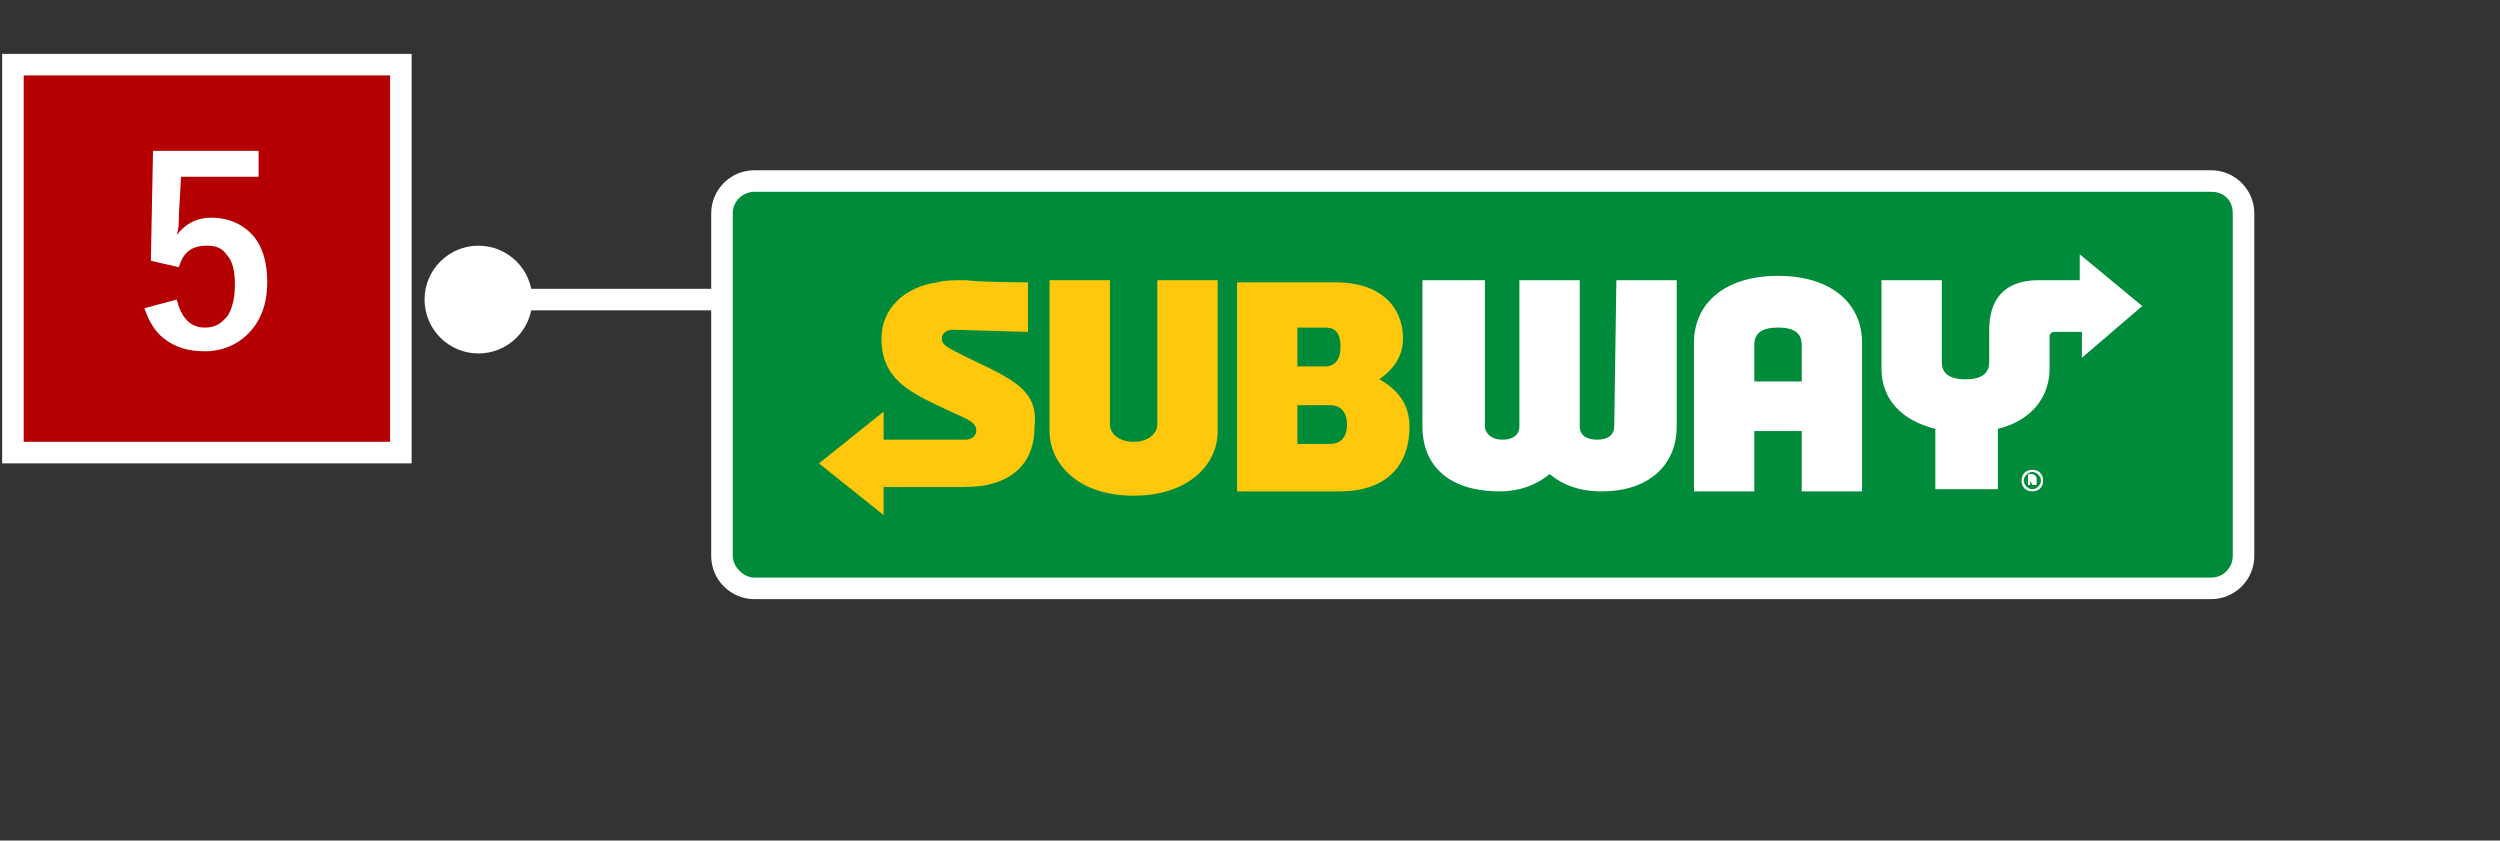<?xml version="1.0" encoding="utf-8"?>
<!-- Generator: Adobe Illustrator 28.2.0, SVG Export Plug-In . SVG Version: 6.00 Build 0)  -->
<svg version="1.1" id="_レイヤー_2" xmlns="http://www.w3.org/2000/svg" xmlns:xlink="http://www.w3.org/1999/xlink" x="0px"
	 y="0px" width="116px" height="39px" viewBox="0 0 116 39" style="enable-background:new 0 0 116 39;" xml:space="preserve">
<rect x="0" y="0" width="116" height="39" fill="#333333" stroke="none"/>
<style type="text/css">
	.st0{fill:#B40000;stroke:#FFFFFF;stroke-miterlimit:10;}
	.st1{fill:none;stroke:#FFFFFF;stroke-miterlimit:10;}
	.st2{fill:#FFFFFF;}
	.st3{fill:#008B3A;}
	.st4{fill:#FFC80D;}
	.st5{fill:none;}
</style>
<rect x="0.6" y="3" class="st0" width="18" height="18"/>
<line class="st1" x1="23" y1="13.9" x2="35.5" y2="13.9"/>
<circle class="st2" cx="22.2" cy="13.9" r="2.5"/>
<path class="st3" d="M35,8.4h67.6c0.8,0,1.5,0.7,1.5,1.5v15.9c0,0.8-0.7,1.5-1.5,1.5H35c-0.8,0-1.5-0.7-1.5-1.5V9.9
	C33.5,9.1,34.1,8.4,35,8.4z"/>
<path class="st2" d="M102.6,8.9c0.6,0,1,0.4,1,1v15.9c0,0.5-0.4,1-1,1H35c-0.5,0-1-0.5-1-1V9.9c0-0.6,0.5-1,1-1H102.6 M102.6,7.9H35
	c-1.1,0-2,0.9-2,2v15.9c0,1.1,0.9,2,2,2h67.6c1.1,0,2-0.9,2-2V9.9C104.6,8.8,103.7,7.9,102.6,7.9L102.6,7.9z"/>
<path class="st4" d="M44.9,16.6c-1-0.5-1.2-0.6-1.2-0.9c0-0.2,0.2-0.4,0.5-0.4l3.5,0.1v-2.3c0,0-2.2,0-2.9-0.1c-0.4,0-1,0-1.3,0.1
	c-1.5,0.2-2.6,1.2-2.6,2.6c0,1.9,1.3,2.5,3,3.3c1.1,0.5,1.4,0.6,1.4,1c0,0.2-0.2,0.4-0.5,0.4H41v-1.3l-3,2.4l3,2.4v-1.3h3.3
	c0.4,0,1.1,0,1.5-0.1c1.4-0.3,2.2-1.2,2.2-2.7C48.2,18.1,47,17.6,44.9,16.6L44.9,16.6z"/>
<path class="st4" d="M53.7,19.7c0,0.4-0.4,0.8-1.1,0.8s-1.1-0.4-1.1-0.8V13h-2.8v7c0,1.5,1.3,3,3.9,3c2.5,0,3.9-1.4,3.9-3v-7h-2.8
	C53.7,13,53.7,19.7,53.7,19.7z"/>
<path class="st5" d="M94.3,21.9c-0.2,0-0.4,0.2-0.4,0.4s0.2,0.4,0.4,0.4s0.4-0.2,0.4-0.4S94.5,21.9,94.3,21.9z M94.3,22.5l-0.1-0.2
	l0,0L94.3,22.5h-0.2V22h0.2c0.1,0,0.2,0.1,0.2,0.2s-0.1,0.1-0.1,0.1l0.1,0.2L94.3,22.5L94.3,22.5z"/>
<path class="st5" d="M94.3,22.1L94.3,22.1L94.3,22.1L94.3,22.1C94.3,22.2,94.3,22.2,94.3,22.1C94.3,22.2,94.3,22.1,94.3,22.1z"/>
<path class="st4" d="M64,17.6c0.7-0.5,1.1-1.1,1.1-1.9c0-1.5-1.1-2.6-3.1-2.6h-4.6v9.7h4.8c1.9,0,3.2-1,3.2-3
	C65.4,18.8,64.9,18.1,64,17.6L64,17.6z M60.2,15.2h1.3c0.5,0,0.7,0.3,0.7,0.9c0,0.5-0.2,0.9-0.7,0.9h-1.3
	C60.2,16.9,60.2,15.2,60.2,15.2z M61.7,20.6h-1.5v-1.8h1.5c0.5,0,0.8,0.3,0.8,0.9S62.2,20.6,61.7,20.6z"/>
<path class="st2" d="M99.4,14.2l-2.9-2.4V13h-1.9c-1.7,0-2.3,1-2.3,2.3v1.5c0,0.4-0.2,0.8-1.1,0.8s-1.1-0.4-1.1-0.8l0,0V13h-2.8v4.1
	c0,1.4,0.9,2.4,2.5,2.8v2.8h2.9v-2.8c1.6-0.4,2.4-1.5,2.4-2.8v-1.5c0-0.1,0.1-0.2,0.2-0.2h1.3v1.2L99.4,14.2L99.4,14.2z"/>
<path class="st2" d="M94.3,21.8c-0.3,0-0.5,0.2-0.5,0.5s0.2,0.5,0.5,0.5s0.5-0.2,0.5-0.5S94.6,21.8,94.3,21.8z M94.3,22.7
	c-0.2,0-0.4-0.2-0.4-0.4s0.2-0.4,0.4-0.4s0.4,0.2,0.4,0.4S94.5,22.7,94.3,22.7z"/>
<path class="st2" d="M94.5,22.2c0-0.1-0.1-0.2-0.2-0.2h-0.2v0.5h0.1v-0.2l0,0l0.1,0.2h0.2V22.2C94.4,22.3,94.5,22.3,94.5,22.2
	L94.5,22.2z M94.3,22.2L94.3,22.2L94.3,22.2L94.3,22.2L94.3,22.2L94.3,22.2z"/>
<path class="st2" d="M74.9,19.8c0,0.3-0.2,0.6-0.8,0.6s-0.8-0.3-0.8-0.6V13h-2.8v6.8c0,0.3-0.2,0.6-0.8,0.6s-0.8-0.4-0.8-0.6V13H66
	v6.8c0,1.6,1,3,3.6,3c0.9,0,1.7-0.3,2.3-0.8c0.6,0.5,1.4,0.8,2.4,0.8c2.4,0,3.5-1.4,3.5-3V13H75L74.9,19.8L74.9,19.8z"/>
<path class="st2" d="M82.5,12.8c-2.5,0-3.9,1.3-3.9,3.1v6.9h2.8V20h2.2v2.8h2.8v-6.9C86.4,14.1,85,12.8,82.5,12.8L82.5,12.8z
	 M81.4,17.7V16c0-0.5,0.3-0.8,1.1-0.8s1.1,0.3,1.1,0.8v1.7H81.4L81.4,17.7z"/>
<rect class="st5" width="116" height="39"/>
<g id="_x35_">
	<path class="st2" d="M12,7v1.2H8.4L8.3,10c0,0.3,0,0.6-0.1,0.9c0.4-0.5,0.9-0.8,1.6-0.8c0.8,0,1.5,0.3,2,0.9
		c0.4,0.5,0.6,1.2,0.6,2.1c0,1-0.3,1.8-0.9,2.4c-0.5,0.5-1.2,0.8-2,0.8c-0.8,0-1.4-0.2-1.9-0.6c-0.4-0.3-0.7-0.8-0.9-1.4l1.5-0.4
		c0.2,0.8,0.6,1.3,1.3,1.3c0.5,0,0.8-0.2,1.1-0.6c0.2-0.4,0.3-0.8,0.3-1.4c0-0.6-0.1-1.1-0.4-1.4c-0.2-0.3-0.5-0.4-0.9-0.4
		c-0.7,0-1.1,0.3-1.3,1L7,12.1L7.1,7H12z"/>
</g>
</svg>
